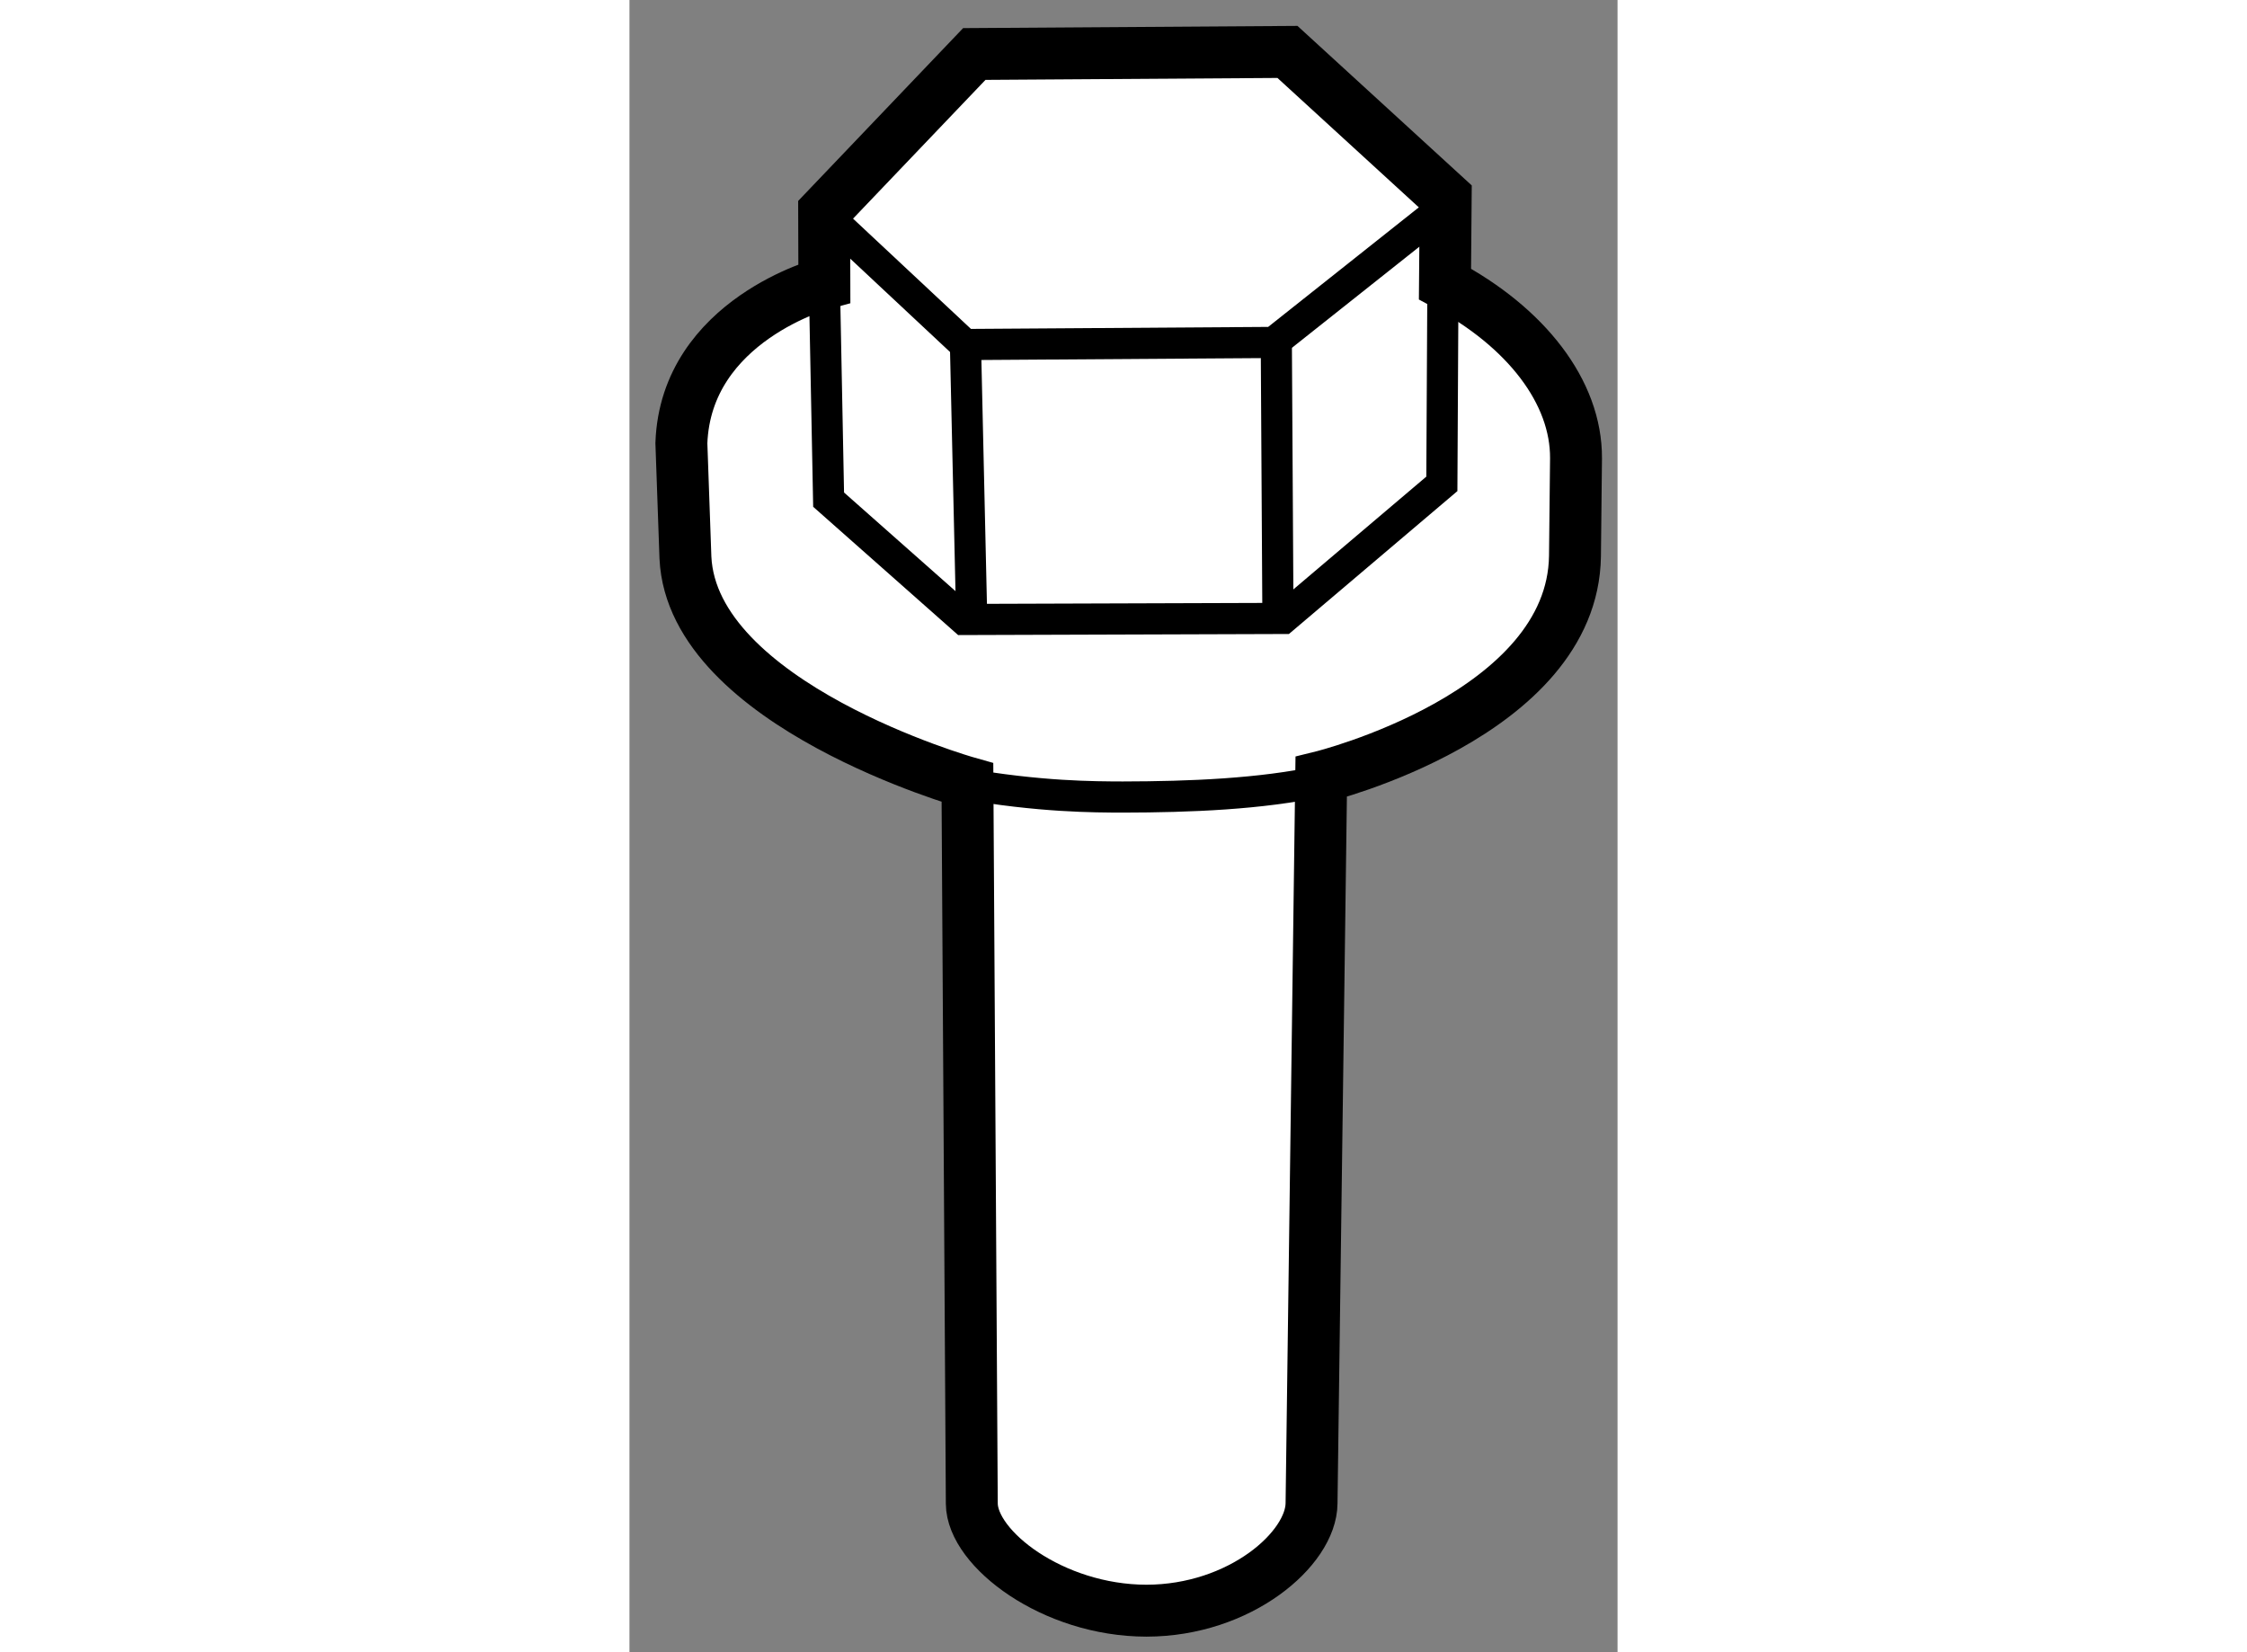 <?xml version="1.0" encoding="utf-8"?>
<!-- Generator: Adobe Illustrator 15.1.0, SVG Export Plug-In . SVG Version: 6.00 Build 0)  -->
<!DOCTYPE svg PUBLIC "-//W3C//DTD SVG 1.1//EN" "http://www.w3.org/Graphics/SVG/1.1/DTD/svg11.dtd">
<svg version="1.1" xmlns="http://www.w3.org/2000/svg" xmlns:xlink="http://www.w3.org/1999/xlink" x="0px" y="0px" width="244.8px"
	 height="180px" viewBox="62.583 13.658 9.516 15.912" enable-background="new 0 0 244.8 180" xml:space="preserve">
	
<rect x="62.583" y="13.658" width="9.516" height="15.912" fill="#808080" stroke="none"/>
	
<g><path fill="#FFFFFF" stroke="#000000" stroke-width="0.5" d="M69.245,21.14l-0.093,6.995c-0.002,0.438-0.688,1.034-1.59,1.035
				c-0.904-0.001-1.68-0.598-1.682-1.032l-0.042-6.943c0,0-2.649-0.748-2.716-2.166l-0.039-1.104
				c0.044-1.188,1.377-1.539,1.377-1.539l-0.002-0.693l1.446-1.515l3.016-0.02l1.524,1.395l-0.007,0.84
				c0.781,0.416,1.266,1.04,1.262,1.679l-0.01,0.941C71.668,20.545,69.245,21.14,69.245,21.14z"></path><polyline fill="none" stroke="#000000" stroke-width="0.3" points="70.417,16.452 70.407,18.318 68.879,19.614 65.805,19.624 
				64.501,18.47 64.461,16.429 		"></polyline><line fill="none" stroke="#000000" stroke-width="0.3" x1="65.818" y1="16.933" x2="65.879" y2="19.615"></line><line fill="none" stroke="#000000" stroke-width="0.3" x1="68.813" y1="17.006" x2="68.828" y2="19.542"></line><polyline fill="none" stroke="#000000" stroke-width="0.3" points="70.395,15.68 68.787,16.956 65.813,16.976 64.516,15.763 		"></polyline><path fill="none" stroke="#000000" stroke-width="0.3" d="M69.237,21.182c-0.571,0.123-1.251,0.151-1.904,0.152
				c-0.272-0.001-0.797,0-1.546-0.132"></path></g>


</svg>